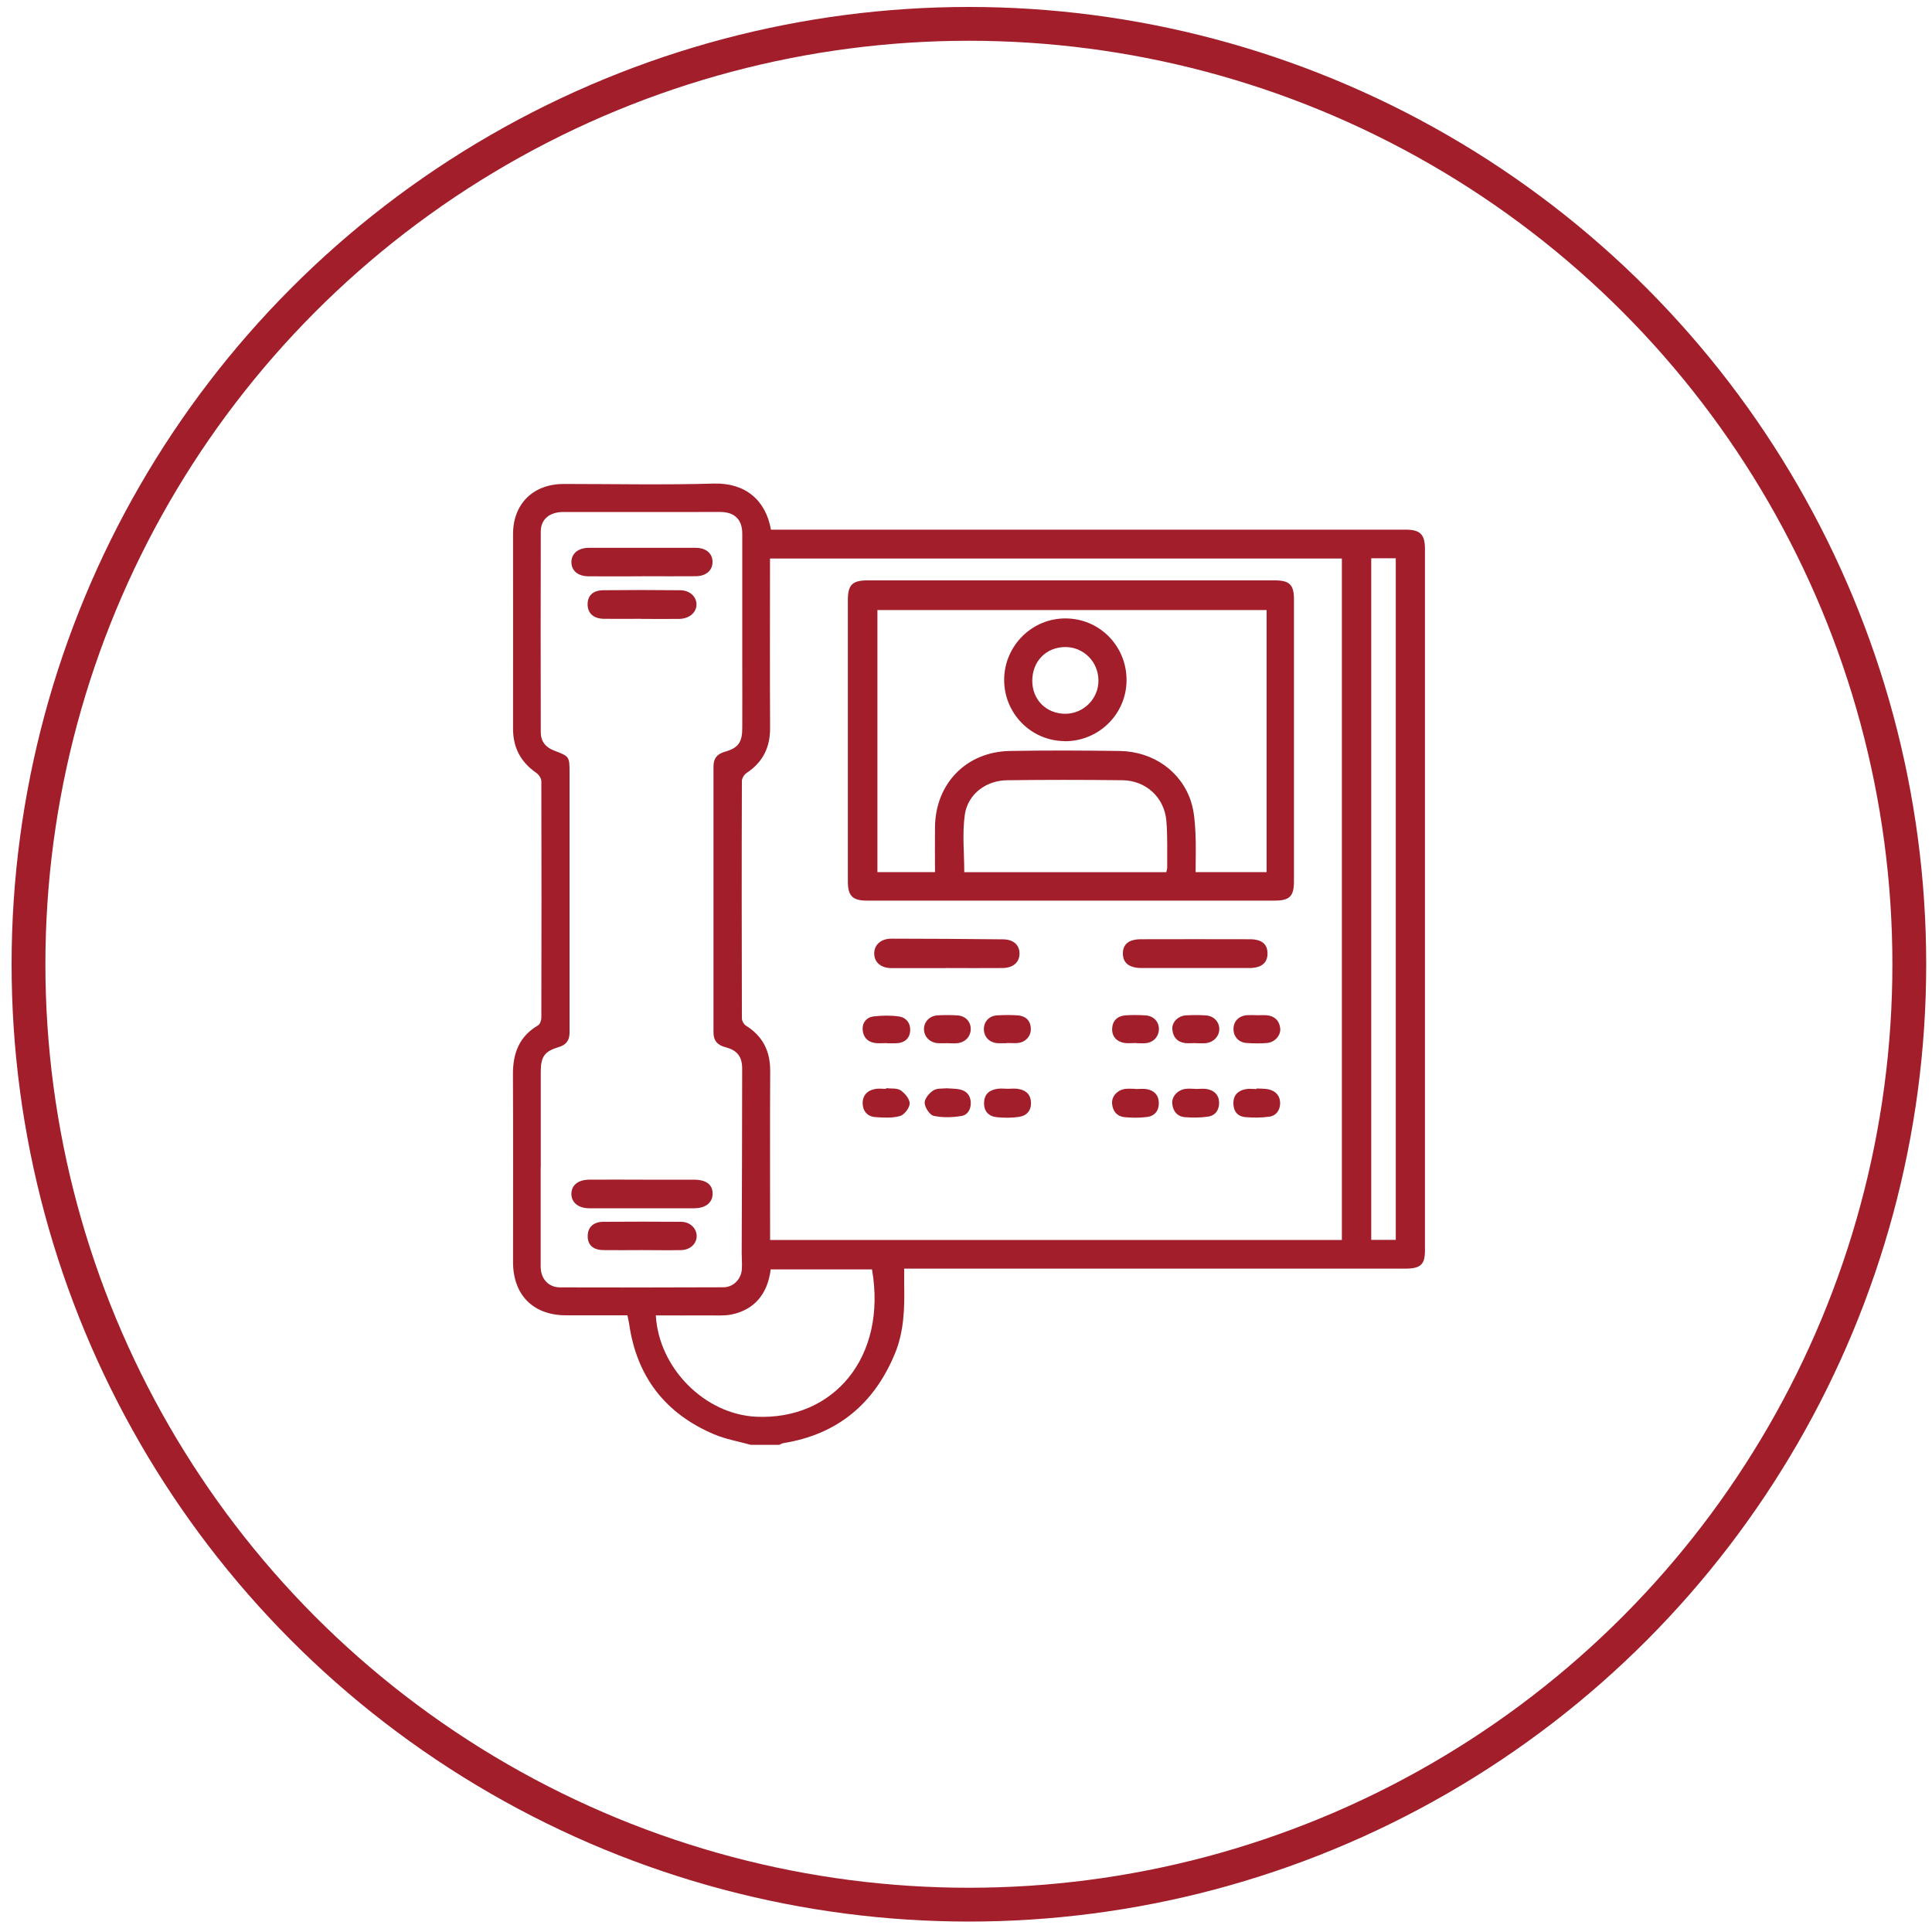 <?xml version="1.0" encoding="UTF-8"?>
<svg id="Layer_1" data-name="Layer 1" xmlns="http://www.w3.org/2000/svg" width="200" height="200" viewBox="0 0 200 200">
  <defs>
    <style>
      .cls-1 {
        fill: #a11e2a;
        stroke-width: 0px;
      }

      .cls-2 {
        fill: none;
        stroke: #a11e2a;
        stroke-miterlimit: 10;
        stroke-width: 3.5px;
      }
    </style>
  </defs>
  <circle class="cls-2" cx="100.3" cy="99.82" r="97.35"/>
  <g>
    <path class="cls-1" d="M77.77,149.58c-1.29-.36-2.65-.59-3.87-1.11-5.05-2.15-7.99-5.97-8.77-11.42-.04-.28-.11-.56-.18-.89-2.15,0-4.25,0-6.35,0-3.4,0-5.49-2.1-5.49-5.52,0-6.48.02-12.95-.01-19.43-.01-2.18.65-3.92,2.59-5.06.21-.12.35-.52.35-.79.02-8.16.02-16.32,0-24.48,0-.3-.27-.7-.53-.88-1.62-1.12-2.41-2.63-2.4-4.6.01-6.7,0-13.41,0-20.11,0-3.14,2.09-5.19,5.25-5.19,5.18,0,10.37.11,15.54-.04,3.21-.09,5.36,1.67,5.91,4.77.33,0,.68,0,1.02,0,19.36,0,38.73,0,58.09,0,2.2,0,4.4,0,6.6,0,1.5,0,1.99.5,1.99,1.98,0,24.22,0,48.44,0,72.66,0,1.44-.46,1.86-2.06,1.86-16.81,0-33.61,0-50.42,0-.42,0-.83,0-1.43,0,0,.57,0,1.07,0,1.57.05,2.47,0,4.93-.97,7.25-2.15,5.18-5.94,8.34-11.53,9.24-.15.02-.29.12-.43.18h-2.91ZM138.91,128.37V57.82h-59.2v1.14c0,5.47-.02,10.94.01,16.41.01,2.02-.77,3.55-2.45,4.66-.24.16-.47.54-.47.82-.03,8.19-.02,16.38,0,24.57,0,.25.19.61.41.75,1.76,1.09,2.53,2.65,2.52,4.71-.03,5.47-.01,10.94-.01,16.41,0,.34,0,.69,0,1.07h59.2ZM55.97,120.81c0,3.43,0,6.86,0,10.3,0,1.26.79,2.15,2,2.16,5.63.02,11.27.01,16.9-.01,1.06,0,1.88-.86,1.93-1.92.03-.55-.02-1.1-.02-1.65.02-6.35.05-12.69.05-19.04,0-1.27-.5-1.92-1.72-2.24-.85-.22-1.26-.69-1.25-1.57,0-9.16,0-18.33,0-27.49,0-.83.36-1.3,1.18-1.53,1.39-.39,1.8-.98,1.8-2.47.01-2.23,0-4.47,0-6.7,0-4.47,0-8.93,0-13.4,0-1.44-.77-2.22-2.2-2.25-.74-.01-1.49,0-2.23,0-4.69,0-9.39,0-14.08,0-1.44,0-2.34.75-2.35,2.01-.02,6.93-.01,13.86,0,20.79,0,.95.51,1.57,1.38,1.9,1.58.6,1.6.61,1.6,2.29,0,7.67,0,15.35,0,23.02,0,1.3,0,2.59,0,3.89,0,.78-.34,1.26-1.11,1.49-1.46.43-1.87.99-1.87,2.52,0,3.3,0,6.61,0,9.91ZM79.78,131.42c-.32,2.56-1.72,4.19-4.08,4.66-.75.15-1.54.08-2.32.09-1.83.01-3.66,0-5.49,0,.31,5.47,5.08,10.25,10.41,10.49,7.99.36,13.54-6.16,11.97-15.25h-10.49ZM141.95,57.79v70.56h2.54V57.79h-2.54Z"/>
    <path class="cls-1" d="M110.82,93.23c-7.03,0-14.05,0-21.08,0-1.48,0-1.97-.48-1.97-1.98,0-9.71,0-19.43,0-29.14,0-1.57.47-2.03,2.04-2.03,14.05,0,28.1,0,42.15,0,1.53,0,1.99.45,1.99,1.95,0,9.75,0,19.49,0,29.24,0,1.51-.47,1.96-1.97,1.96-7.06,0-14.12,0-21.17,0ZM131.11,63.15h-40.28v27.13h5.96c0-1.59-.02-3.14,0-4.68.06-4.5,3.25-7.78,7.75-7.86,3.79-.07,7.57-.05,11.36,0,3.48.05,6.39,2.11,7.4,5.26.32,1,.39,2.09.45,3.14.07,1.37.02,2.75.02,4.14h7.35v-27.13ZM120.73,90.29c.04-.17.1-.33.1-.48-.02-1.62.05-3.24-.09-4.85-.21-2.41-2.11-4.16-4.54-4.19-3.98-.05-7.96-.05-11.94,0-2.16.02-4.06,1.41-4.38,3.55-.28,1.94-.06,3.96-.06,5.97h20.9Z"/>
    <path class="cls-1" d="M97.94,100.22c-1.88,0-3.75,0-5.63,0-1.09,0-1.78-.57-1.81-1.46-.03-.93.66-1.59,1.8-1.59,3.85,0,7.7.03,11.55.07,1.07.01,1.69.59,1.69,1.47,0,.91-.66,1.49-1.77,1.5-1.94.02-3.88,0-5.82,0,0,0,0,.01,0,.02Z"/>
    <path class="cls-1" d="M123.72,100.21c-1.84,0-3.69,0-5.53,0-1.29,0-1.95-.52-1.95-1.51,0-.96.62-1.47,1.87-1.47,3.75-.01,7.5-.01,11.26,0,1.26,0,1.85.51,1.84,1.49,0,.97-.64,1.48-1.86,1.49-1.88,0-3.75,0-5.63,0Z"/>
    <path class="cls-1" d="M91.74,112.65c.51.06,1.12-.03,1.49.22.44.3.95.9.94,1.36-.01.46-.55,1.17-1,1.3-.8.23-1.72.17-2.57.11-.81-.06-1.29-.63-1.3-1.43,0-.85.52-1.36,1.36-1.49.35-.05.71,0,1.06,0,0-.02,0-.05,0-.07Z"/>
    <path class="cls-1" d="M104.34,112.71c.32,0,.65-.04.97,0,.78.11,1.34.47,1.41,1.33.07.89-.4,1.45-1.23,1.58-.76.11-1.55.11-2.31.03-.84-.09-1.34-.61-1.31-1.51.03-.91.59-1.32,1.41-1.43.35-.05.71,0,1.07,0Z"/>
    <path class="cls-1" d="M97.98,112.66c.56.04.99.03,1.39.12.66.15,1.07.58,1.12,1.28.05.75-.3,1.36-.98,1.47-.94.15-1.94.18-2.86-.02-.41-.09-.91-.86-.93-1.34-.02-.43.47-1.02.9-1.29.39-.25.99-.17,1.36-.22Z"/>
    <path class="cls-1" d="M130.08,112.68c.42.03.85,0,1.25.09.74.17,1.2.68,1.19,1.45-.01.71-.41,1.28-1.13,1.38-.82.11-1.67.12-2.5.04-.82-.08-1.23-.66-1.21-1.49.02-.86.55-1.28,1.33-1.41.35-.06.71,0,1.06,0,0-.01,0-.03,0-.04Z"/>
    <path class="cls-1" d="M117.56,112.74c.39,0,.79-.06,1.16.01.74.14,1.22.59,1.24,1.39.02.83-.41,1.39-1.22,1.49-.76.1-1.55.09-2.31.02-.81-.08-1.26-.63-1.31-1.44-.04-.74.57-1.39,1.38-1.49.35-.04.71,0,1.07,0,0,0,0,.01,0,.02Z"/>
    <path class="cls-1" d="M123.79,112.73c.39,0,.78-.06,1.16.01.74.14,1.23.59,1.25,1.38.02.77-.37,1.35-1.13,1.47-.79.12-1.61.12-2.4.06-.81-.07-1.26-.63-1.32-1.43-.05-.73.57-1.39,1.37-1.5.35-.05.71,0,1.06,0,0,0,0,.01,0,.02Z"/>
    <path class="cls-1" d="M91.8,107.98c-.39,0-.78.04-1.16,0-.82-.1-1.3-.62-1.34-1.41-.04-.73.42-1.27,1.13-1.35.86-.1,1.75-.12,2.6,0,.79.1,1.25.72,1.19,1.52-.07.82-.64,1.23-1.45,1.26-.32.01-.65,0-.97,0,0,0,0,0,0,0Z"/>
    <path class="cls-1" d="M104.23,107.99c-.32,0-.65.02-.97,0-.85-.07-1.39-.64-1.41-1.43-.01-.79.53-1.4,1.37-1.45.71-.04,1.42-.05,2.13,0,.8.06,1.32.5,1.36,1.35.04.77-.52,1.42-1.33,1.51-.38.04-.77,0-1.16,0,0,0,0,0,0,0Z"/>
    <path class="cls-1" d="M130.07,105.1c.36,0,.71-.03,1.07,0,.81.08,1.3.55,1.39,1.36.07.72-.57,1.44-1.35,1.51-.71.06-1.42.05-2.13,0-.83-.05-1.37-.67-1.36-1.47.01-.79.56-1.35,1.42-1.41.32-.02.65,0,.97,0Z"/>
    <path class="cls-1" d="M98.05,107.99c-.32,0-.65.02-.97,0-.83-.07-1.41-.66-1.43-1.43-.02-.76.57-1.4,1.39-1.45.68-.04,1.36-.04,2.03,0,.86.04,1.42.63,1.42,1.41,0,.77-.57,1.39-1.38,1.47-.35.04-.71,0-1.07,0Z"/>
    <path class="cls-1" d="M117.63,107.97c-.42,0-.85.06-1.26-.01-.8-.14-1.28-.69-1.24-1.49.04-.81.55-1.3,1.37-1.36.68-.05,1.36-.04,2.04,0,.86.04,1.42.62,1.43,1.4,0,.78-.55,1.4-1.37,1.48-.32.03-.65,0-.97,0,0,0,0,0,0-.01Z"/>
    <path class="cls-1" d="M123.74,107.98c-.36,0-.72.04-1.06,0-.82-.11-1.26-.64-1.32-1.43-.06-.73.59-1.39,1.41-1.44.68-.04,1.36-.04,2.03,0,.84.05,1.42.65,1.42,1.42,0,.75-.6,1.38-1.41,1.46-.35.03-.71,0-1.07,0,0,0,0,0,0,0Z"/>
    <path class="cls-1" d="M66.5,59.66c-1.85,0-3.69.01-5.54,0-1.12,0-1.8-.57-1.81-1.46,0-.89.69-1.48,1.79-1.49,3.69,0,7.38,0,11.07,0,1.06,0,1.72.55,1.75,1.41.03.9-.64,1.52-1.73,1.53-1.85.02-3.69,0-5.54,0Z"/>
    <path class="cls-1" d="M66.5,122.12c1.78,0,3.55,0,5.33,0,1.3,0,1.97.53,1.94,1.5-.03.9-.75,1.46-1.92,1.46-3.62,0-7.23,0-10.85,0-1.15,0-1.87-.62-1.85-1.53.03-.87.7-1.42,1.83-1.43,1.84-.02,3.68,0,5.52,0Z"/>
    <path class="cls-1" d="M66.42,129.41c-1.32,0-2.65.02-3.97,0-1.08-.02-1.64-.56-1.61-1.5.02-.87.61-1.43,1.61-1.43,2.68-.02,5.36-.02,8.05,0,.93,0,1.61.67,1.62,1.47,0,.8-.67,1.44-1.61,1.46-1.36.03-2.71,0-4.07,0Z"/>
    <path class="cls-1" d="M66.4,64.06c-1.29,0-2.59.01-3.88,0-1.07-.02-1.67-.56-1.69-1.45-.02-.93.53-1.5,1.62-1.51,2.65-.03,5.3-.03,7.95,0,1.02.01,1.71.67,1.7,1.49-.01.84-.77,1.47-1.82,1.48-1.29.01-2.59,0-3.88,0Z"/>
    <path class="cls-1" d="M110.22,76.72c-3.5-.02-6.3-2.88-6.27-6.4.04-3.5,2.91-6.34,6.4-6.3,3.51.03,6.29,2.88,6.27,6.42-.02,3.49-2.89,6.31-6.4,6.29ZM110.31,66.98c-2,0-3.44,1.45-3.45,3.49,0,1.97,1.44,3.41,3.41,3.42,1.89,0,3.45-1.55,3.44-3.44,0-1.93-1.52-3.46-3.41-3.47Z"/>
  </g>
</svg>